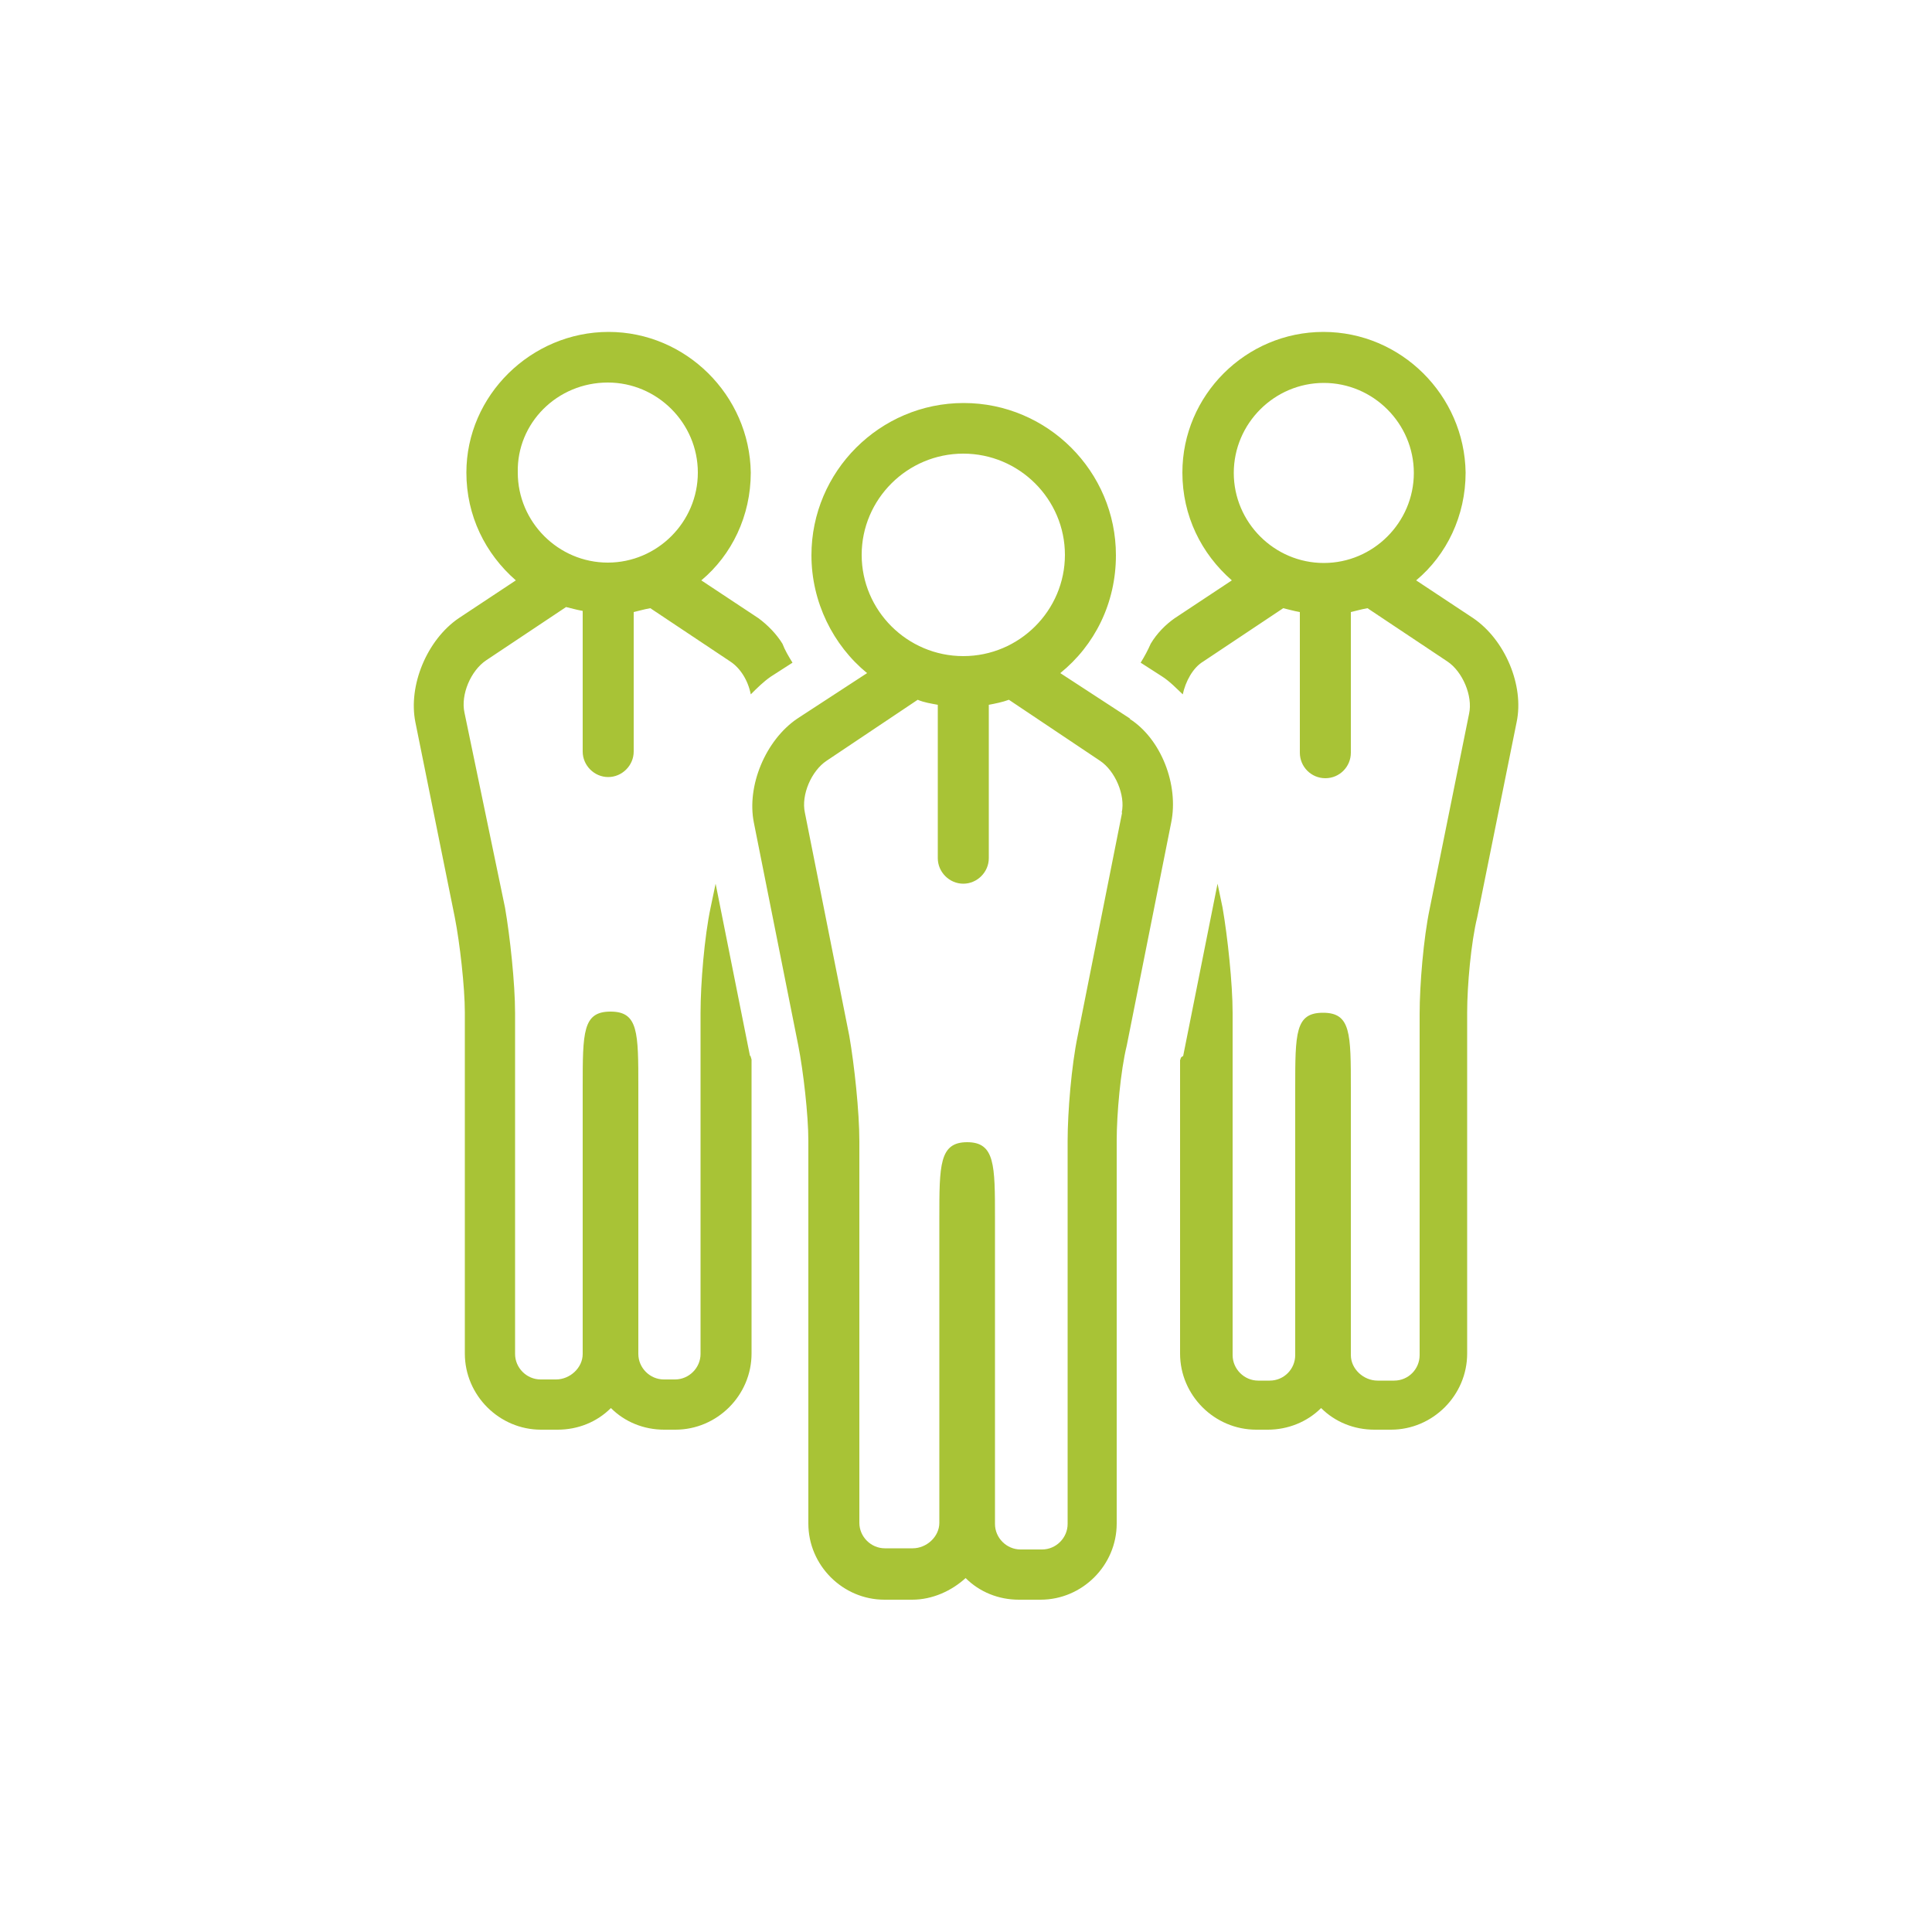 <?xml version="1.0" encoding="UTF-8"?><svg id="Layer_1" xmlns="http://www.w3.org/2000/svg" viewBox="0 0 50 50"><defs><style>.cls-1{fill:#a8c336;}</style></defs><path class="cls-1" d="m29.25,18.6l-1.81-1.18c.89-.72,1.44-1.81,1.44-3.05,0-2.17-1.77-3.94-3.94-3.94s-3.94,1.77-3.94,3.94c0,1.21.56,2.33,1.44,3.05l-1.81,1.18c-.82.56-1.31,1.74-1.12,2.69l1.15,5.77c.13.66.26,1.8.26,2.46v9.91c0,1.08.89,1.97,1.97,1.97h.72c.52,0,1.02-.23,1.38-.56.36.36.85.56,1.38.56h.56c1.08,0,1.97-.89,1.97-1.97v-9.91c0-.69.1-1.81.26-2.46l1.15-5.77c.2-.98-.26-2.17-1.08-2.69m-4.3-6.86c1.45,0,2.63,1.18,2.63,2.62s-1.18,2.62-2.63,2.62-2.63-1.18-2.63-2.62,1.18-2.62,2.63-2.62m4.11,9.29l-1.15,5.78c-.16.76-.26,1.97-.26,2.72v9.91c0,.36-.3.66-.66.66h-.56c-.36,0-.66-.3-.66-.66v-7.91c0-1.38,0-1.97-.72-1.97s-.72.59-.72,1.97v7.88c0,.36-.33.66-.69.66h-.72c-.36,0-.66-.3-.66-.66v-9.88c0-.76-.13-1.97-.26-2.72l-1.15-5.78c-.1-.46.17-1.08.56-1.34l2.36-1.58c.16.07.36.1.52.13v3.97c0,.36.3.66.66.66s.66-.3.66-.66v-3.97c.16-.03.36-.07.52-.13l2.36,1.58c.39.26.66.89.56,1.34m-9.62,6.3l-.89-4.46-.13.62c-.16.75-.26,1.97-.26,2.72v8.83c0,.36-.3.66-.66.66h-.29c-.36,0-.66-.3-.66-.66v-6.89c0-1.44,0-1.97-.72-1.97s-.72.53-.72,1.97v6.89c0,.36-.33.66-.69.66h-.4c-.36,0-.66-.3-.66-.66v-8.83c0-.75-.13-1.97-.26-2.72l-1.05-5.05c-.1-.46.16-1.08.56-1.35l2.07-1.38c.13.03.26.07.43.1v3.64c0,.36.3.66.66.66s.66-.3.66-.66v-3.61c.13-.03.26-.07.43-.1l2.07,1.38c.26.17.46.49.53.85.16-.16.33-.33.52-.46l.56-.36c-.1-.16-.2-.33-.26-.49-.16-.26-.39-.49-.62-.66l-1.48-.98c.79-.66,1.28-1.67,1.28-2.79-.03-2-1.68-3.64-3.68-3.64s-3.68,1.64-3.68,3.64c0,1.12.49,2.1,1.28,2.79l-1.48.98c-.82.56-1.31,1.74-1.12,2.69l1.02,5.05c.13.66.26,1.81.26,2.46v8.83c0,1.08.89,1.97,1.97,1.97h.43c.53,0,1.02-.2,1.38-.56.36.36.85.56,1.38.56h.29c1.08,0,1.97-.89,1.97-1.97v-7.61l-.03-.1Zm-3.68-17.43c1.28,0,2.33,1.05,2.33,2.33s-1.05,2.33-2.33,2.33-2.33-1.05-2.33-2.33c-.03-1.28,1.02-2.33,2.33-2.33m14.81,17.52v7.61c0,1.08.89,1.97,1.97,1.97h.3c.52,0,1.02-.2,1.38-.56.36.36.85.56,1.38.56h.43c1.08,0,1.97-.89,1.97-1.97v-8.83c0-.69.1-1.81.26-2.46l1.02-5.05c.2-.95-.3-2.13-1.12-2.69l-1.48-.98c.79-.66,1.28-1.67,1.28-2.79-.03-2-1.67-3.64-3.68-3.64s-3.65,1.64-3.65,3.64c0,1.12.49,2.1,1.28,2.79l-1.48.98c-.23.16-.46.39-.62.66-.07.16-.16.33-.26.49l.56.36c.2.13.36.3.53.46.07-.33.26-.69.53-.85l2.07-1.38c.13.03.26.07.43.1v3.64c0,.36.29.66.66.66s.66-.3.66-.66v-3.64c.13-.03.26-.07.43-.1l2.07,1.38c.39.26.66.89.56,1.35l-1.02,5.05c-.16.76-.26,1.97-.26,2.72v8.83c0,.36-.29.66-.66.66h-.43c-.36,0-.69-.3-.69-.66v-6.89c0-1.44,0-1.97-.72-1.97s-.72.52-.72,1.97v6.89c0,.36-.29.66-.66.66h-.3c-.36,0-.66-.3-.66-.66v-8.86c0-.75-.13-1.97-.26-2.72l-.13-.62-.89,4.46c-.07.03-.07.07-.07.1m6.04-15.19c0,1.28-1.05,2.33-2.33,2.33s-2.33-1.05-2.33-2.33,1.05-2.33,2.33-2.33,2.33,1.05,2.33,2.33"/></svg>